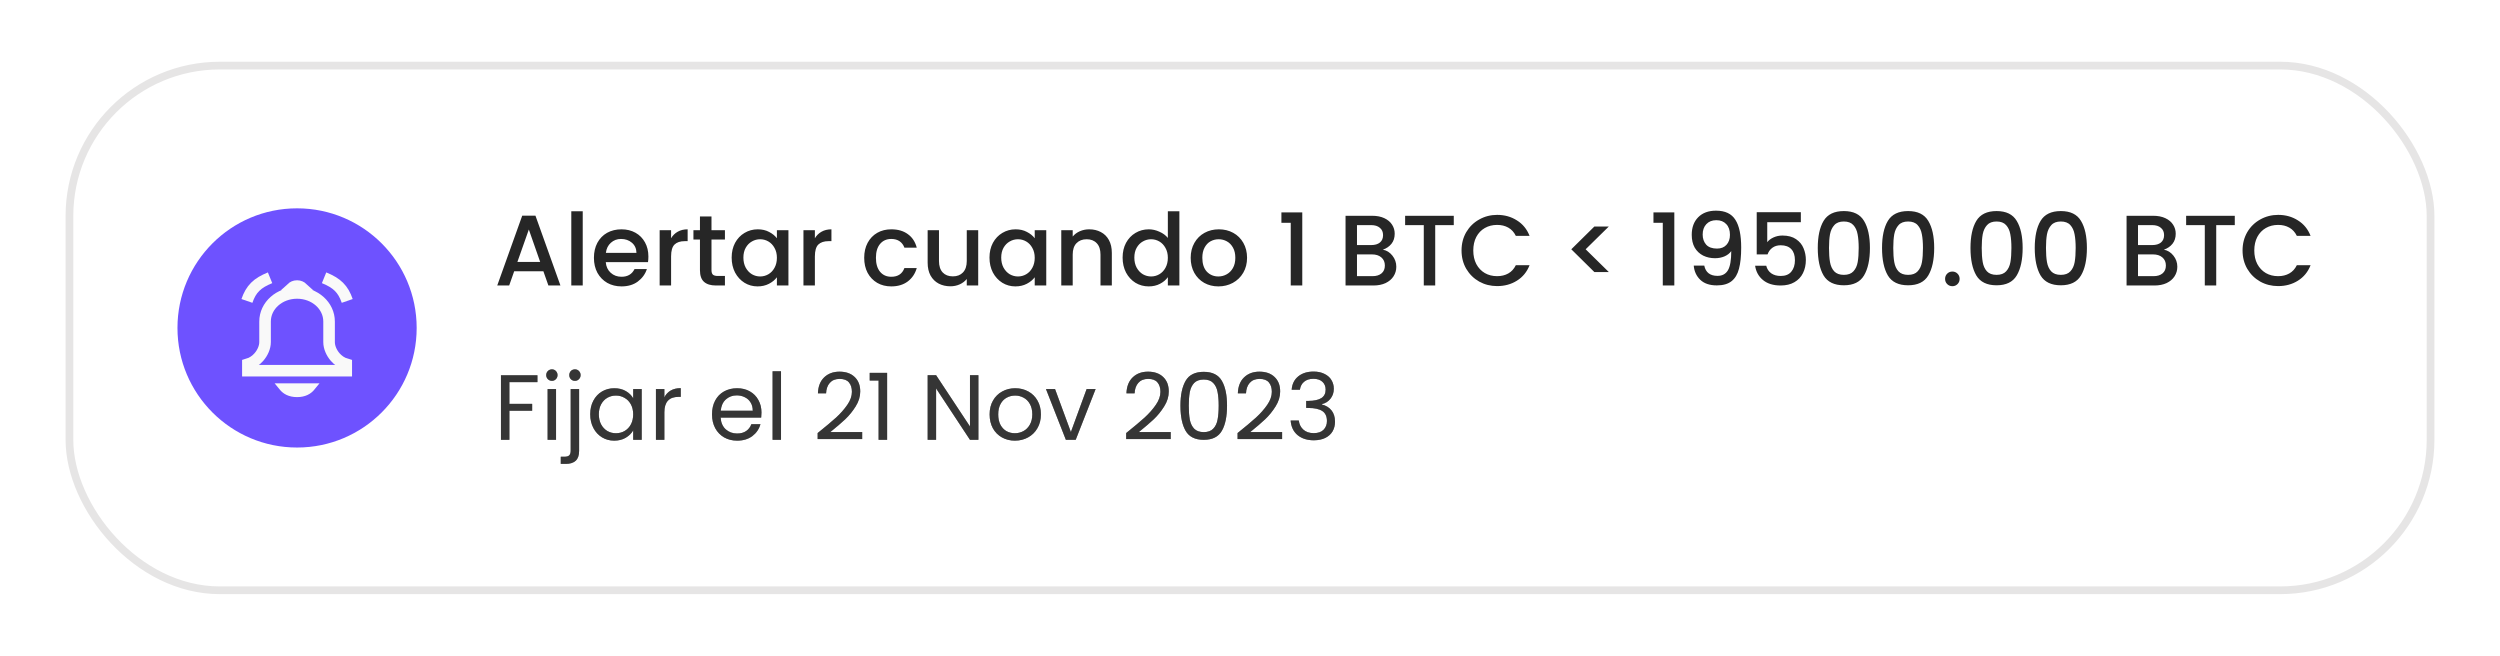 <svg width="324" height="85" viewBox="0 0 324 85" fill="none" xmlns="http://www.w3.org/2000/svg">
<g filter="url(#filter0_d_7276_36663)">
<rect x="9" y="4.5" width="306" height="68" rx="19.5" fill="white"/>
<rect x="9" y="4.5" width="306" height="68" rx="19.5" stroke="#E6E5E5"/>
<circle cx="38.5" cy="38.5" r="15.5" fill="#6E52FF"/>
<path d="M34.352 37.668C34.352 35.608 36.202 33.965 38.5 33.965C40.798 33.965 42.648 35.608 42.648 37.668V40.34C42.648 41.003 42.963 41.729 43.446 42.281C43.801 42.686 44.286 43.042 44.875 43.211V44.043H32.125V43.209C32.708 43.039 33.189 42.684 33.543 42.283C34.026 41.734 34.352 41.008 34.352 40.34V37.668Z" stroke="#F9F9F9" stroke-width="1.5"/>
<path d="M36.705 46.245C36.688 46.224 36.67 46.204 36.654 46.184H40.346C40.33 46.204 40.312 46.224 40.295 46.245C39.993 46.59 39.459 46.965 38.5 46.965C37.541 46.965 37.007 46.59 36.705 46.245Z" fill="#F9F9F9" stroke="#F9F9F9"/>
<path d="M38.5 32.824C38.12 32.824 37.842 32.971 37.637 33.16H39.363C39.158 32.971 38.88 32.824 38.5 32.824Z" fill="#262626" stroke="#F9F9F9"/>
<path d="M42 32C43.678 32.682 44.463 33.444 45 35" stroke="#F9F9F9" stroke-width="1.5"/>
<path d="M35 32C33.322 32.682 32.537 33.444 32 35" stroke="#F9F9F9" stroke-width="1.5"/>
<path d="M70.422 31.154H66.639L65.989 33H64.442L67.679 23.952H69.395L72.632 33H71.072L70.422 31.154ZM70.006 29.945L68.537 25.746L67.055 29.945H70.006ZM75.522 23.38V33H74.04V23.38H75.522ZM84.032 29.243C84.032 29.512 84.015 29.754 83.98 29.971H78.507C78.55 30.543 78.763 31.002 79.144 31.349C79.525 31.696 79.993 31.869 80.548 31.869C81.346 31.869 81.909 31.535 82.238 30.868H83.837C83.621 31.527 83.226 32.068 82.654 32.493C82.091 32.909 81.389 33.117 80.548 33.117C79.864 33.117 79.248 32.965 78.702 32.662C78.165 32.35 77.74 31.917 77.428 31.362C77.125 30.799 76.973 30.149 76.973 29.412C76.973 28.675 77.121 28.03 77.415 27.475C77.719 26.912 78.139 26.478 78.676 26.175C79.222 25.872 79.846 25.72 80.548 25.72C81.224 25.72 81.826 25.867 82.355 26.162C82.884 26.457 83.296 26.873 83.59 27.41C83.885 27.939 84.032 28.55 84.032 29.243ZM82.485 28.775C82.477 28.229 82.281 27.791 81.9 27.462C81.519 27.133 81.046 26.968 80.483 26.968C79.972 26.968 79.534 27.133 79.17 27.462C78.806 27.783 78.59 28.22 78.52 28.775H82.485ZM86.973 26.877C87.189 26.513 87.475 26.231 87.831 26.032C88.195 25.824 88.624 25.72 89.118 25.72V27.254H88.741C88.16 27.254 87.718 27.401 87.415 27.696C87.12 27.991 86.973 28.502 86.973 29.23V33H85.491V25.837H86.973V26.877ZM92.209 27.046V31.011C92.209 31.28 92.269 31.475 92.391 31.596C92.521 31.709 92.737 31.765 93.041 31.765H93.951V33H92.781C92.114 33 91.602 32.844 91.247 32.532C90.891 32.22 90.714 31.713 90.714 31.011V27.046H89.869V25.837H90.714V24.056H92.209V25.837H93.951V27.046H92.209ZM94.823 29.386C94.823 28.667 94.97 28.03 95.265 27.475C95.568 26.92 95.975 26.491 96.487 26.188C97.007 25.876 97.579 25.72 98.203 25.72C98.766 25.72 99.256 25.833 99.672 26.058C100.096 26.275 100.434 26.548 100.686 26.877V25.837H102.181V33H100.686V31.934C100.434 32.272 100.092 32.554 99.659 32.779C99.225 33.004 98.731 33.117 98.177 33.117C97.561 33.117 96.998 32.961 96.487 32.649C95.975 32.328 95.568 31.886 95.265 31.323C94.97 30.751 94.823 30.105 94.823 29.386ZM100.686 29.412C100.686 28.918 100.582 28.489 100.374 28.125C100.174 27.761 99.91 27.484 99.581 27.293C99.251 27.102 98.896 27.007 98.515 27.007C98.133 27.007 97.778 27.102 97.449 27.293C97.12 27.475 96.851 27.748 96.643 28.112C96.444 28.467 96.344 28.892 96.344 29.386C96.344 29.88 96.444 30.313 96.643 30.686C96.851 31.059 97.12 31.345 97.449 31.544C97.787 31.735 98.142 31.83 98.515 31.83C98.896 31.83 99.251 31.735 99.581 31.544C99.91 31.353 100.174 31.076 100.374 30.712C100.582 30.339 100.686 29.906 100.686 29.412ZM105.609 26.877C105.826 26.513 106.112 26.231 106.467 26.032C106.831 25.824 107.26 25.72 107.754 25.72V27.254H107.377C106.797 27.254 106.355 27.401 106.051 27.696C105.757 27.991 105.609 28.502 105.609 29.23V33H104.127V25.837H105.609V26.877ZM112 29.412C112 28.675 112.147 28.03 112.442 27.475C112.745 26.912 113.161 26.478 113.69 26.175C114.218 25.872 114.825 25.72 115.51 25.72C116.376 25.72 117.091 25.928 117.655 26.344C118.227 26.751 118.612 27.336 118.812 28.099H117.213C117.083 27.744 116.875 27.466 116.589 27.267C116.303 27.068 115.943 26.968 115.51 26.968C114.903 26.968 114.418 27.185 114.054 27.618C113.698 28.043 113.521 28.641 113.521 29.412C113.521 30.183 113.698 30.786 114.054 31.219C114.418 31.652 114.903 31.869 115.51 31.869C116.368 31.869 116.935 31.492 117.213 30.738H118.812C118.604 31.466 118.214 32.047 117.642 32.48C117.07 32.905 116.359 33.117 115.51 33.117C114.825 33.117 114.218 32.965 113.69 32.662C113.161 32.35 112.745 31.917 112.442 31.362C112.147 30.799 112 30.149 112 29.412ZM126.775 25.837V33H125.293V32.155C125.059 32.45 124.752 32.684 124.37 32.857C123.998 33.022 123.599 33.104 123.174 33.104C122.611 33.104 122.104 32.987 121.653 32.753C121.211 32.519 120.86 32.172 120.6 31.713C120.349 31.254 120.223 30.699 120.223 30.049V25.837H121.692V29.828C121.692 30.469 121.853 30.963 122.173 31.31C122.494 31.648 122.932 31.817 123.486 31.817C124.041 31.817 124.479 31.648 124.799 31.31C125.129 30.963 125.293 30.469 125.293 29.828V25.837H126.775ZM128.237 29.386C128.237 28.667 128.384 28.03 128.679 27.475C128.982 26.92 129.39 26.491 129.901 26.188C130.421 25.876 130.993 25.72 131.617 25.72C132.18 25.72 132.67 25.833 133.086 26.058C133.511 26.275 133.849 26.548 134.1 26.877V25.837H135.595V33H134.1V31.934C133.849 32.272 133.506 32.554 133.073 32.779C132.64 33.004 132.146 33.117 131.591 33.117C130.976 33.117 130.412 32.961 129.901 32.649C129.39 32.328 128.982 31.886 128.679 31.323C128.384 30.751 128.237 30.105 128.237 29.386ZM134.1 29.412C134.1 28.918 133.996 28.489 133.788 28.125C133.589 27.761 133.324 27.484 132.995 27.293C132.666 27.102 132.31 27.007 131.929 27.007C131.548 27.007 131.192 27.102 130.863 27.293C130.534 27.475 130.265 27.748 130.057 28.112C129.858 28.467 129.758 28.892 129.758 29.386C129.758 29.88 129.858 30.313 130.057 30.686C130.265 31.059 130.534 31.345 130.863 31.544C131.201 31.735 131.556 31.83 131.929 31.83C132.31 31.83 132.666 31.735 132.995 31.544C133.324 31.353 133.589 31.076 133.788 30.712C133.996 30.339 134.1 29.906 134.1 29.412ZM141.155 25.72C141.719 25.72 142.221 25.837 142.663 26.071C143.114 26.305 143.465 26.652 143.716 27.111C143.968 27.57 144.093 28.125 144.093 28.775V33H142.624V28.996C142.624 28.355 142.464 27.865 142.143 27.527C141.823 27.18 141.385 27.007 140.83 27.007C140.276 27.007 139.834 27.18 139.504 27.527C139.184 27.865 139.023 28.355 139.023 28.996V33H137.541V25.837H139.023V26.656C139.266 26.361 139.574 26.132 139.946 25.967C140.328 25.802 140.731 25.72 141.155 25.72ZM145.49 29.386C145.49 28.667 145.637 28.03 145.932 27.475C146.235 26.92 146.642 26.491 147.154 26.188C147.674 25.876 148.25 25.72 148.883 25.72C149.351 25.72 149.81 25.824 150.261 26.032C150.72 26.231 151.084 26.5 151.353 26.838V23.38H152.848V33H151.353V31.921C151.11 32.268 150.772 32.554 150.339 32.779C149.914 33.004 149.424 33.117 148.87 33.117C148.246 33.117 147.674 32.961 147.154 32.649C146.642 32.328 146.235 31.886 145.932 31.323C145.637 30.751 145.49 30.105 145.49 29.386ZM151.353 29.412C151.353 28.918 151.249 28.489 151.041 28.125C150.841 27.761 150.577 27.484 150.248 27.293C149.918 27.102 149.563 27.007 149.182 27.007C148.8 27.007 148.445 27.102 148.116 27.293C147.786 27.475 147.518 27.748 147.31 28.112C147.11 28.467 147.011 28.892 147.011 29.386C147.011 29.88 147.11 30.313 147.31 30.686C147.518 31.059 147.786 31.345 148.116 31.544C148.454 31.735 148.809 31.83 149.182 31.83C149.563 31.83 149.918 31.735 150.248 31.544C150.577 31.353 150.841 31.076 151.041 30.712C151.249 30.339 151.353 29.906 151.353 29.412ZM157.901 33.117C157.225 33.117 156.614 32.965 156.068 32.662C155.522 32.35 155.093 31.917 154.781 31.362C154.469 30.799 154.313 30.149 154.313 29.412C154.313 28.684 154.474 28.038 154.794 27.475C155.115 26.912 155.553 26.478 156.107 26.175C156.662 25.872 157.282 25.72 157.966 25.72C158.651 25.72 159.271 25.872 159.825 26.175C160.38 26.478 160.818 26.912 161.138 27.475C161.459 28.038 161.619 28.684 161.619 29.412C161.619 30.14 161.455 30.786 161.125 31.349C160.796 31.912 160.345 32.35 159.773 32.662C159.21 32.965 158.586 33.117 157.901 33.117ZM157.901 31.83C158.283 31.83 158.638 31.739 158.967 31.557C159.305 31.375 159.578 31.102 159.786 30.738C159.994 30.374 160.098 29.932 160.098 29.412C160.098 28.892 159.999 28.454 159.799 28.099C159.6 27.735 159.336 27.462 159.006 27.28C158.677 27.098 158.322 27.007 157.94 27.007C157.559 27.007 157.204 27.098 156.874 27.28C156.554 27.462 156.298 27.735 156.107 28.099C155.917 28.454 155.821 28.892 155.821 29.412C155.821 30.183 156.016 30.781 156.406 31.206C156.805 31.622 157.303 31.83 157.901 31.83ZM166.071 24.875V23.523H168.775V33H167.28V24.875H166.071ZM179.219 28.359C179.705 28.446 180.116 28.701 180.454 29.126C180.792 29.551 180.961 30.032 180.961 30.569C180.961 31.028 180.84 31.444 180.597 31.817C180.363 32.181 180.021 32.471 179.57 32.688C179.12 32.896 178.595 33 177.997 33H174.383V23.965H177.828C178.444 23.965 178.972 24.069 179.414 24.277C179.856 24.485 180.19 24.767 180.415 25.122C180.641 25.469 180.753 25.859 180.753 26.292C180.753 26.812 180.615 27.245 180.337 27.592C180.06 27.939 179.687 28.194 179.219 28.359ZM175.865 27.761H177.698C178.184 27.761 178.561 27.653 178.829 27.436C179.107 27.211 179.245 26.89 179.245 26.474C179.245 26.067 179.107 25.75 178.829 25.525C178.561 25.291 178.184 25.174 177.698 25.174H175.865V27.761ZM177.867 31.791C178.37 31.791 178.764 31.67 179.05 31.427C179.336 31.184 179.479 30.846 179.479 30.413C179.479 29.971 179.328 29.62 179.024 29.36C178.721 29.1 178.318 28.97 177.815 28.97H175.865V31.791H177.867ZM188.409 23.965V25.174H186.004V33H184.522V25.174H182.104V23.965H188.409ZM189.416 28.463C189.416 27.579 189.619 26.786 190.027 26.084C190.443 25.382 191.002 24.836 191.704 24.446C192.414 24.047 193.19 23.848 194.031 23.848C194.993 23.848 195.846 24.086 196.592 24.563C197.346 25.031 197.892 25.698 198.23 26.565H196.449C196.215 26.088 195.89 25.733 195.474 25.499C195.058 25.265 194.577 25.148 194.031 25.148C193.433 25.148 192.9 25.282 192.432 25.551C191.964 25.82 191.595 26.205 191.327 26.708C191.067 27.211 190.937 27.796 190.937 28.463C190.937 29.13 191.067 29.715 191.327 30.218C191.595 30.721 191.964 31.111 192.432 31.388C192.9 31.657 193.433 31.791 194.031 31.791C194.577 31.791 195.058 31.674 195.474 31.44C195.89 31.206 196.215 30.851 196.449 30.374H198.23C197.892 31.241 197.346 31.908 196.592 32.376C195.846 32.844 194.993 33.078 194.031 33.078C193.181 33.078 192.406 32.883 191.704 32.493C191.002 32.094 190.443 31.544 190.027 30.842C189.619 30.14 189.416 29.347 189.416 28.463ZM206.63 31.258L203.64 28.307L206.63 25.356H208.502L205.499 28.307L208.502 31.258H206.63ZM214.288 24.875V23.523H216.992V33H215.497V24.875H214.288ZM220.874 30.426C220.961 30.859 221.147 31.189 221.433 31.414C221.719 31.639 222.105 31.752 222.59 31.752C223.205 31.752 223.656 31.509 223.942 31.024C224.228 30.539 224.371 29.711 224.371 28.541C224.163 28.836 223.868 29.065 223.487 29.23C223.114 29.386 222.707 29.464 222.265 29.464C221.702 29.464 221.19 29.351 220.731 29.126C220.272 28.892 219.908 28.55 219.639 28.099C219.379 27.64 219.249 27.085 219.249 26.435C219.249 25.482 219.526 24.723 220.081 24.16C220.644 23.588 221.416 23.302 222.395 23.302C223.574 23.302 224.41 23.696 224.904 24.485C225.407 25.265 225.658 26.465 225.658 28.086C225.658 29.204 225.563 30.118 225.372 30.829C225.19 31.54 224.869 32.077 224.41 32.441C223.951 32.805 223.314 32.987 222.499 32.987C221.572 32.987 220.857 32.744 220.354 32.259C219.851 31.774 219.57 31.163 219.509 30.426H220.874ZM222.525 28.216C223.045 28.216 223.452 28.056 223.747 27.735C224.05 27.406 224.202 26.972 224.202 26.435C224.202 25.837 224.042 25.373 223.721 25.044C223.409 24.706 222.98 24.537 222.434 24.537C221.888 24.537 221.455 24.71 221.134 25.057C220.822 25.395 220.666 25.841 220.666 26.396C220.666 26.925 220.818 27.362 221.121 27.709C221.433 28.047 221.901 28.216 222.525 28.216ZM233.39 24.797H229.035V27.384C229.217 27.141 229.486 26.938 229.841 26.773C230.205 26.608 230.591 26.526 230.998 26.526C231.726 26.526 232.315 26.682 232.766 26.994C233.225 27.306 233.55 27.7 233.741 28.177C233.94 28.654 234.04 29.156 234.04 29.685C234.04 30.326 233.914 30.898 233.663 31.401C233.42 31.895 233.052 32.285 232.558 32.571C232.073 32.857 231.475 33 230.764 33C229.819 33 229.061 32.766 228.489 32.298C227.917 31.83 227.575 31.21 227.462 30.439H228.905C229 30.846 229.213 31.171 229.542 31.414C229.871 31.648 230.283 31.765 230.777 31.765C231.392 31.765 231.852 31.579 232.155 31.206C232.467 30.833 232.623 30.339 232.623 29.724C232.623 29.1 232.467 28.623 232.155 28.294C231.843 27.956 231.384 27.787 230.777 27.787C230.352 27.787 229.993 27.895 229.698 28.112C229.412 28.32 229.204 28.606 229.074 28.97H227.67V23.497H233.39V24.797ZM235.583 28.138C235.583 26.639 235.834 25.469 236.337 24.628C236.848 23.779 237.723 23.354 238.963 23.354C240.202 23.354 241.073 23.779 241.576 24.628C242.087 25.469 242.343 26.639 242.343 28.138C242.343 29.655 242.087 30.842 241.576 31.7C241.073 32.549 240.202 32.974 238.963 32.974C237.723 32.974 236.848 32.549 236.337 31.7C235.834 30.842 235.583 29.655 235.583 28.138ZM240.887 28.138C240.887 27.436 240.839 26.842 240.744 26.357C240.657 25.872 240.475 25.477 240.198 25.174C239.92 24.862 239.509 24.706 238.963 24.706C238.417 24.706 238.005 24.862 237.728 25.174C237.45 25.477 237.264 25.872 237.169 26.357C237.082 26.842 237.039 27.436 237.039 28.138C237.039 28.866 237.082 29.477 237.169 29.971C237.255 30.465 237.437 30.864 237.715 31.167C238.001 31.47 238.417 31.622 238.963 31.622C239.509 31.622 239.92 31.47 240.198 31.167C240.484 30.864 240.67 30.465 240.757 29.971C240.843 29.477 240.887 28.866 240.887 28.138ZM243.911 28.138C243.911 26.639 244.162 25.469 244.665 24.628C245.176 23.779 246.052 23.354 247.291 23.354C248.53 23.354 249.401 23.779 249.904 24.628C250.415 25.469 250.671 26.639 250.671 28.138C250.671 29.655 250.415 30.842 249.904 31.7C249.401 32.549 248.53 32.974 247.291 32.974C246.052 32.974 245.176 32.549 244.665 31.7C244.162 30.842 243.911 29.655 243.911 28.138ZM249.215 28.138C249.215 27.436 249.167 26.842 249.072 26.357C248.985 25.872 248.803 25.477 248.526 25.174C248.249 24.862 247.837 24.706 247.291 24.706C246.745 24.706 246.333 24.862 246.056 25.174C245.779 25.477 245.592 25.872 245.497 26.357C245.41 26.842 245.367 27.436 245.367 28.138C245.367 28.866 245.41 29.477 245.497 29.971C245.584 30.465 245.766 30.864 246.043 31.167C246.329 31.47 246.745 31.622 247.291 31.622C247.837 31.622 248.249 31.47 248.526 31.167C248.812 30.864 248.998 30.465 249.085 29.971C249.172 29.477 249.215 28.866 249.215 28.138ZM253.032 33.091C252.763 33.091 252.538 33 252.356 32.818C252.174 32.636 252.083 32.411 252.083 32.142C252.083 31.873 252.174 31.648 252.356 31.466C252.538 31.284 252.763 31.193 253.032 31.193C253.292 31.193 253.513 31.284 253.695 31.466C253.877 31.648 253.968 31.873 253.968 32.142C253.968 32.411 253.877 32.636 253.695 32.818C253.513 33 253.292 33.091 253.032 33.091ZM255.375 28.138C255.375 26.639 255.626 25.469 256.129 24.628C256.64 23.779 257.515 23.354 258.755 23.354C259.994 23.354 260.865 23.779 261.368 24.628C261.879 25.469 262.135 26.639 262.135 28.138C262.135 29.655 261.879 30.842 261.368 31.7C260.865 32.549 259.994 32.974 258.755 32.974C257.515 32.974 256.64 32.549 256.129 31.7C255.626 30.842 255.375 29.655 255.375 28.138ZM260.679 28.138C260.679 27.436 260.631 26.842 260.536 26.357C260.449 25.872 260.267 25.477 259.99 25.174C259.712 24.862 259.301 24.706 258.755 24.706C258.209 24.706 257.797 24.862 257.52 25.174C257.242 25.477 257.056 25.872 256.961 26.357C256.874 26.842 256.831 27.436 256.831 28.138C256.831 28.866 256.874 29.477 256.961 29.971C257.047 30.465 257.229 30.864 257.507 31.167C257.793 31.47 258.209 31.622 258.755 31.622C259.301 31.622 259.712 31.47 259.99 31.167C260.276 30.864 260.462 30.465 260.549 29.971C260.635 29.477 260.679 28.866 260.679 28.138ZM263.703 28.138C263.703 26.639 263.954 25.469 264.457 24.628C264.968 23.779 265.844 23.354 267.083 23.354C268.322 23.354 269.193 23.779 269.696 24.628C270.207 25.469 270.463 26.639 270.463 28.138C270.463 29.655 270.207 30.842 269.696 31.7C269.193 32.549 268.322 32.974 267.083 32.974C265.844 32.974 264.968 32.549 264.457 31.7C263.954 30.842 263.703 29.655 263.703 28.138ZM269.007 28.138C269.007 27.436 268.959 26.842 268.864 26.357C268.777 25.872 268.595 25.477 268.318 25.174C268.041 24.862 267.629 24.706 267.083 24.706C266.537 24.706 266.125 24.862 265.848 25.174C265.571 25.477 265.384 25.872 265.289 26.357C265.202 26.842 265.159 27.436 265.159 28.138C265.159 28.866 265.202 29.477 265.289 29.971C265.376 30.465 265.558 30.864 265.835 31.167C266.121 31.47 266.537 31.622 267.083 31.622C267.629 31.622 268.041 31.47 268.318 31.167C268.604 30.864 268.79 30.465 268.877 29.971C268.964 29.477 269.007 28.866 269.007 28.138ZM280.439 28.359C280.924 28.446 281.336 28.701 281.674 29.126C282.012 29.551 282.181 30.032 282.181 30.569C282.181 31.028 282.06 31.444 281.817 31.817C281.583 32.181 281.241 32.471 280.79 32.688C280.339 32.896 279.815 33 279.217 33H275.603V23.965H279.048C279.663 23.965 280.192 24.069 280.634 24.277C281.076 24.485 281.41 24.767 281.635 25.122C281.86 25.469 281.973 25.859 281.973 26.292C281.973 26.812 281.834 27.245 281.557 27.592C281.28 27.939 280.907 28.194 280.439 28.359ZM277.085 27.761H278.918C279.403 27.761 279.78 27.653 280.049 27.436C280.326 27.211 280.465 26.89 280.465 26.474C280.465 26.067 280.326 25.75 280.049 25.525C279.78 25.291 279.403 25.174 278.918 25.174H277.085V27.761ZM279.087 31.791C279.59 31.791 279.984 31.67 280.27 31.427C280.556 31.184 280.699 30.846 280.699 30.413C280.699 29.971 280.547 29.62 280.244 29.36C279.941 29.1 279.538 28.97 279.035 28.97H277.085V31.791H279.087ZM289.628 23.965V25.174H287.223V33H285.741V25.174H283.323V23.965H289.628ZM290.635 28.463C290.635 27.579 290.839 26.786 291.246 26.084C291.662 25.382 292.221 24.836 292.923 24.446C293.634 24.047 294.41 23.848 295.25 23.848C296.212 23.848 297.066 24.086 297.811 24.563C298.565 25.031 299.111 25.698 299.449 26.565H297.668C297.434 26.088 297.109 25.733 296.693 25.499C296.277 25.265 295.796 25.148 295.25 25.148C294.652 25.148 294.119 25.282 293.651 25.551C293.183 25.82 292.815 26.205 292.546 26.708C292.286 27.211 292.156 27.796 292.156 28.463C292.156 29.13 292.286 29.715 292.546 30.218C292.815 30.721 293.183 31.111 293.651 31.388C294.119 31.657 294.652 31.791 295.25 31.791C295.796 31.791 296.277 31.674 296.693 31.44C297.109 31.206 297.434 30.851 297.668 30.374H299.449C299.111 31.241 298.565 31.908 297.811 32.376C297.066 32.844 296.212 33.078 295.25 33.078C294.401 33.078 293.625 32.883 292.923 32.493C292.221 32.094 291.662 31.544 291.246 30.842C290.839 30.14 290.635 29.347 290.635 28.463Z" fill="#262626"/>
<path d="M69.652 44.636V45.524H66.016V48.344H68.968V49.232H66.016V53H64.924V44.636H69.652ZM71.535 45.356C71.327 45.356 71.151 45.284 71.007 45.14C70.863 44.996 70.791 44.82 70.791 44.612C70.791 44.404 70.863 44.228 71.007 44.084C71.151 43.94 71.327 43.868 71.535 43.868C71.735 43.868 71.903 43.94 72.039 44.084C72.183 44.228 72.255 44.404 72.255 44.612C72.255 44.82 72.183 44.996 72.039 45.14C71.903 45.284 71.735 45.356 71.535 45.356ZM72.063 46.424V53H70.971V46.424H72.063ZM74.512 45.356C74.304 45.356 74.128 45.284 73.984 45.14C73.848 44.996 73.78 44.82 73.78 44.612C73.78 44.404 73.848 44.228 73.984 44.084C74.128 43.94 74.304 43.868 74.512 43.868C74.72 43.868 74.892 43.94 75.028 44.084C75.172 44.228 75.244 44.404 75.244 44.612C75.244 44.82 75.172 44.996 75.028 45.14C74.892 45.284 74.72 45.356 74.512 45.356ZM75.052 54.428C75.052 55.012 74.904 55.44 74.608 55.712C74.312 55.984 73.88 56.12 73.312 56.12H72.676V55.196H73.132C73.436 55.196 73.648 55.136 73.768 55.016C73.896 54.896 73.96 54.692 73.96 54.404V46.424H75.052V54.428ZM76.493 49.688C76.493 49.016 76.629 48.428 76.901 47.924C77.173 47.412 77.545 47.016 78.017 46.736C78.497 46.456 79.029 46.316 79.613 46.316C80.189 46.316 80.689 46.44 81.113 46.688C81.537 46.936 81.853 47.248 82.061 47.624V46.424H83.165V53H82.061V51.776C81.845 52.16 81.521 52.48 81.089 52.736C80.665 52.984 80.169 53.108 79.601 53.108C79.017 53.108 78.489 52.964 78.017 52.676C77.545 52.388 77.173 51.984 76.901 51.464C76.629 50.944 76.493 50.352 76.493 49.688ZM82.061 49.7C82.061 49.204 81.961 48.772 81.761 48.404C81.561 48.036 81.289 47.756 80.945 47.564C80.609 47.364 80.237 47.264 79.829 47.264C79.421 47.264 79.049 47.36 78.713 47.552C78.377 47.744 78.109 48.024 77.909 48.392C77.709 48.76 77.609 49.192 77.609 49.688C77.609 50.192 77.709 50.632 77.909 51.008C78.109 51.376 78.377 51.66 78.713 51.86C79.049 52.052 79.421 52.148 79.829 52.148C80.237 52.148 80.609 52.052 80.945 51.86C81.289 51.66 81.561 51.376 81.761 51.008C81.961 50.632 82.061 50.196 82.061 49.7ZM86.102 47.492C86.294 47.116 86.566 46.824 86.918 46.616C87.278 46.408 87.714 46.304 88.226 46.304V47.432H87.938C86.714 47.432 86.102 48.096 86.102 49.424V53H85.01V46.424H86.102V47.492ZM98.686 49.46C98.686 49.668 98.674 49.888 98.65 50.12H93.394C93.434 50.768 93.654 51.276 94.054 51.644C94.462 52.004 94.954 52.184 95.53 52.184C96.002 52.184 96.394 52.076 96.706 51.86C97.026 51.636 97.25 51.34 97.378 50.972H98.554C98.378 51.604 98.026 52.12 97.498 52.52C96.97 52.912 96.314 53.108 95.53 53.108C94.906 53.108 94.346 52.968 93.85 52.688C93.362 52.408 92.978 52.012 92.698 51.5C92.418 50.98 92.278 50.38 92.278 49.7C92.278 49.02 92.414 48.424 92.686 47.912C92.958 47.4 93.338 47.008 93.826 46.736C94.322 46.456 94.89 46.316 95.53 46.316C96.154 46.316 96.706 46.452 97.186 46.724C97.666 46.996 98.034 47.372 98.29 47.852C98.554 48.324 98.686 48.86 98.686 49.46ZM97.558 49.232C97.558 48.816 97.466 48.46 97.282 48.164C97.098 47.86 96.846 47.632 96.526 47.48C96.214 47.32 95.866 47.24 95.482 47.24C94.93 47.24 94.458 47.416 94.066 47.768C93.682 48.12 93.462 48.608 93.406 49.232H97.558ZM101.219 44.12V53H100.127V44.12H101.219ZM105.967 52.124C106.983 51.308 107.779 50.64 108.355 50.12C108.931 49.592 109.415 49.044 109.807 48.476C110.207 47.9 110.407 47.336 110.407 46.784C110.407 46.264 110.279 45.856 110.023 45.56C109.775 45.256 109.371 45.104 108.811 45.104C108.267 45.104 107.843 45.276 107.539 45.62C107.243 45.956 107.083 46.408 107.059 46.976H106.003C106.035 46.08 106.307 45.388 106.819 44.9C107.331 44.412 107.991 44.168 108.799 44.168C109.623 44.168 110.275 44.396 110.755 44.852C111.243 45.308 111.487 45.936 111.487 46.736C111.487 47.4 111.287 48.048 110.887 48.68C110.495 49.304 110.047 49.856 109.543 50.336C109.039 50.808 108.395 51.36 107.611 51.992H111.739V52.904H105.967V52.124ZM112.714 45.32V44.324H114.97V53H113.866V45.32H112.714ZM126.801 53H125.709L121.317 46.34V53H120.225V44.624H121.317L125.709 51.272V44.624H126.801V53ZM131.53 53.108C130.914 53.108 130.354 52.968 129.85 52.688C129.354 52.408 128.962 52.012 128.674 51.5C128.394 50.98 128.254 50.38 128.254 49.7C128.254 49.028 128.398 48.436 128.686 47.924C128.982 47.404 129.382 47.008 129.886 46.736C130.39 46.456 130.954 46.316 131.578 46.316C132.202 46.316 132.766 46.456 133.27 46.736C133.774 47.008 134.17 47.4 134.458 47.912C134.754 48.424 134.902 49.02 134.902 49.7C134.902 50.38 134.75 50.98 134.446 51.5C134.15 52.012 133.746 52.408 133.234 52.688C132.722 52.968 132.154 53.108 131.53 53.108ZM131.53 52.148C131.922 52.148 132.29 52.056 132.634 51.872C132.978 51.688 133.254 51.412 133.462 51.044C133.678 50.676 133.786 50.228 133.786 49.7C133.786 49.172 133.682 48.724 133.474 48.356C133.266 47.988 132.994 47.716 132.658 47.54C132.322 47.356 131.958 47.264 131.566 47.264C131.166 47.264 130.798 47.356 130.462 47.54C130.134 47.716 129.87 47.988 129.67 48.356C129.47 48.724 129.37 49.172 129.37 49.7C129.37 50.236 129.466 50.688 129.658 51.056C129.858 51.424 130.122 51.7 130.45 51.884C130.778 52.06 131.138 52.148 131.53 52.148ZM138.786 51.992L140.826 46.424H141.99L139.41 53H138.138L135.558 46.424H136.734L138.786 51.992ZM145.952 52.124C146.968 51.308 147.764 50.64 148.34 50.12C148.916 49.592 149.4 49.044 149.792 48.476C150.192 47.9 150.392 47.336 150.392 46.784C150.392 46.264 150.264 45.856 150.008 45.56C149.76 45.256 149.356 45.104 148.796 45.104C148.252 45.104 147.828 45.276 147.524 45.62C147.228 45.956 147.068 46.408 147.044 46.976H145.988C146.02 46.08 146.292 45.388 146.804 44.9C147.316 44.412 147.976 44.168 148.784 44.168C149.608 44.168 150.26 44.396 150.74 44.852C151.228 45.308 151.472 45.936 151.472 46.736C151.472 47.4 151.272 48.048 150.872 48.68C150.48 49.304 150.032 49.856 149.528 50.336C149.024 50.808 148.38 51.36 147.596 51.992H151.724V52.904H145.952V52.124ZM152.986 48.572C152.986 47.196 153.21 46.124 153.658 45.356C154.106 44.58 154.89 44.192 156.01 44.192C157.122 44.192 157.902 44.58 158.35 45.356C158.798 46.124 159.022 47.196 159.022 48.572C159.022 49.972 158.798 51.06 158.35 51.836C157.902 52.612 157.122 53 156.01 53C154.89 53 154.106 52.612 153.658 51.836C153.21 51.06 152.986 49.972 152.986 48.572ZM157.942 48.572C157.942 47.876 157.894 47.288 157.798 46.808C157.71 46.32 157.522 45.928 157.234 45.632C156.954 45.336 156.546 45.188 156.01 45.188C155.466 45.188 155.05 45.336 154.762 45.632C154.482 45.928 154.294 46.32 154.198 46.808C154.11 47.288 154.066 47.876 154.066 48.572C154.066 49.292 154.11 49.896 154.198 50.384C154.294 50.872 154.482 51.264 154.762 51.56C155.05 51.856 155.466 52.004 156.01 52.004C156.546 52.004 156.954 51.856 157.234 51.56C157.522 51.264 157.71 50.872 157.798 50.384C157.894 49.896 157.942 49.292 157.942 48.572ZM160.389 52.124C161.405 51.308 162.201 50.64 162.777 50.12C163.353 49.592 163.837 49.044 164.229 48.476C164.629 47.9 164.829 47.336 164.829 46.784C164.829 46.264 164.701 45.856 164.445 45.56C164.197 45.256 163.793 45.104 163.233 45.104C162.689 45.104 162.265 45.276 161.961 45.62C161.665 45.956 161.505 46.408 161.481 46.976H160.425C160.457 46.08 160.729 45.388 161.241 44.9C161.753 44.412 162.413 44.168 163.221 44.168C164.045 44.168 164.697 44.396 165.177 44.852C165.665 45.308 165.909 45.936 165.909 46.736C165.909 47.4 165.709 48.048 165.309 48.68C164.917 49.304 164.469 49.856 163.965 50.336C163.461 50.808 162.817 51.36 162.033 51.992H166.161V52.904H160.389V52.124ZM167.4 46.508C167.456 45.772 167.74 45.196 168.252 44.78C168.764 44.364 169.428 44.156 170.244 44.156C170.788 44.156 171.256 44.256 171.648 44.456C172.048 44.648 172.348 44.912 172.548 45.248C172.756 45.584 172.86 45.964 172.86 46.388C172.86 46.884 172.716 47.312 172.428 47.672C172.148 48.032 171.78 48.264 171.324 48.368V48.428C171.844 48.556 172.256 48.808 172.56 49.184C172.864 49.56 173.016 50.052 173.016 50.66C173.016 51.116 172.912 51.528 172.704 51.896C172.496 52.256 172.184 52.54 171.768 52.748C171.352 52.956 170.852 53.06 170.268 53.06C169.42 53.06 168.724 52.84 168.18 52.4C167.636 51.952 167.332 51.32 167.268 50.504H168.324C168.38 50.984 168.576 51.376 168.912 51.68C169.248 51.984 169.696 52.136 170.256 52.136C170.816 52.136 171.24 51.992 171.528 51.704C171.824 51.408 171.972 51.028 171.972 50.564C171.972 49.964 171.772 49.532 171.372 49.268C170.972 49.004 170.368 48.872 169.56 48.872H169.284V47.96H169.572C170.308 47.952 170.864 47.832 171.24 47.6C171.616 47.36 171.804 46.992 171.804 46.496C171.804 46.072 171.664 45.732 171.384 45.476C171.112 45.22 170.72 45.092 170.208 45.092C169.712 45.092 169.312 45.22 169.008 45.476C168.704 45.732 168.524 46.076 168.468 46.508H167.4Z" fill="#828282"/>
<path d="M69.652 44.636V45.524H66.016V48.344H68.968V49.232H66.016V53H64.924V44.636H69.652ZM71.535 45.356C71.327 45.356 71.151 45.284 71.007 45.14C70.863 44.996 70.791 44.82 70.791 44.612C70.791 44.404 70.863 44.228 71.007 44.084C71.151 43.94 71.327 43.868 71.535 43.868C71.735 43.868 71.903 43.94 72.039 44.084C72.183 44.228 72.255 44.404 72.255 44.612C72.255 44.82 72.183 44.996 72.039 45.14C71.903 45.284 71.735 45.356 71.535 45.356ZM72.063 46.424V53H70.971V46.424H72.063ZM74.512 45.356C74.304 45.356 74.128 45.284 73.984 45.14C73.848 44.996 73.78 44.82 73.78 44.612C73.78 44.404 73.848 44.228 73.984 44.084C74.128 43.94 74.304 43.868 74.512 43.868C74.72 43.868 74.892 43.94 75.028 44.084C75.172 44.228 75.244 44.404 75.244 44.612C75.244 44.82 75.172 44.996 75.028 45.14C74.892 45.284 74.72 45.356 74.512 45.356ZM75.052 54.428C75.052 55.012 74.904 55.44 74.608 55.712C74.312 55.984 73.88 56.12 73.312 56.12H72.676V55.196H73.132C73.436 55.196 73.648 55.136 73.768 55.016C73.896 54.896 73.96 54.692 73.96 54.404V46.424H75.052V54.428ZM76.493 49.688C76.493 49.016 76.629 48.428 76.901 47.924C77.173 47.412 77.545 47.016 78.017 46.736C78.497 46.456 79.029 46.316 79.613 46.316C80.189 46.316 80.689 46.44 81.113 46.688C81.537 46.936 81.853 47.248 82.061 47.624V46.424H83.165V53H82.061V51.776C81.845 52.16 81.521 52.48 81.089 52.736C80.665 52.984 80.169 53.108 79.601 53.108C79.017 53.108 78.489 52.964 78.017 52.676C77.545 52.388 77.173 51.984 76.901 51.464C76.629 50.944 76.493 50.352 76.493 49.688ZM82.061 49.7C82.061 49.204 81.961 48.772 81.761 48.404C81.561 48.036 81.289 47.756 80.945 47.564C80.609 47.364 80.237 47.264 79.829 47.264C79.421 47.264 79.049 47.36 78.713 47.552C78.377 47.744 78.109 48.024 77.909 48.392C77.709 48.76 77.609 49.192 77.609 49.688C77.609 50.192 77.709 50.632 77.909 51.008C78.109 51.376 78.377 51.66 78.713 51.86C79.049 52.052 79.421 52.148 79.829 52.148C80.237 52.148 80.609 52.052 80.945 51.86C81.289 51.66 81.561 51.376 81.761 51.008C81.961 50.632 82.061 50.196 82.061 49.7ZM86.102 47.492C86.294 47.116 86.566 46.824 86.918 46.616C87.278 46.408 87.714 46.304 88.226 46.304V47.432H87.938C86.714 47.432 86.102 48.096 86.102 49.424V53H85.01V46.424H86.102V47.492ZM98.686 49.46C98.686 49.668 98.674 49.888 98.65 50.12H93.394C93.434 50.768 93.654 51.276 94.054 51.644C94.462 52.004 94.954 52.184 95.53 52.184C96.002 52.184 96.394 52.076 96.706 51.86C97.026 51.636 97.25 51.34 97.378 50.972H98.554C98.378 51.604 98.026 52.12 97.498 52.52C96.97 52.912 96.314 53.108 95.53 53.108C94.906 53.108 94.346 52.968 93.85 52.688C93.362 52.408 92.978 52.012 92.698 51.5C92.418 50.98 92.278 50.38 92.278 49.7C92.278 49.02 92.414 48.424 92.686 47.912C92.958 47.4 93.338 47.008 93.826 46.736C94.322 46.456 94.89 46.316 95.53 46.316C96.154 46.316 96.706 46.452 97.186 46.724C97.666 46.996 98.034 47.372 98.29 47.852C98.554 48.324 98.686 48.86 98.686 49.46ZM97.558 49.232C97.558 48.816 97.466 48.46 97.282 48.164C97.098 47.86 96.846 47.632 96.526 47.48C96.214 47.32 95.866 47.24 95.482 47.24C94.93 47.24 94.458 47.416 94.066 47.768C93.682 48.12 93.462 48.608 93.406 49.232H97.558ZM101.219 44.12V53H100.127V44.12H101.219ZM105.967 52.124C106.983 51.308 107.779 50.64 108.355 50.12C108.931 49.592 109.415 49.044 109.807 48.476C110.207 47.9 110.407 47.336 110.407 46.784C110.407 46.264 110.279 45.856 110.023 45.56C109.775 45.256 109.371 45.104 108.811 45.104C108.267 45.104 107.843 45.276 107.539 45.62C107.243 45.956 107.083 46.408 107.059 46.976H106.003C106.035 46.08 106.307 45.388 106.819 44.9C107.331 44.412 107.991 44.168 108.799 44.168C109.623 44.168 110.275 44.396 110.755 44.852C111.243 45.308 111.487 45.936 111.487 46.736C111.487 47.4 111.287 48.048 110.887 48.68C110.495 49.304 110.047 49.856 109.543 50.336C109.039 50.808 108.395 51.36 107.611 51.992H111.739V52.904H105.967V52.124ZM112.714 45.32V44.324H114.97V53H113.866V45.32H112.714ZM126.801 53H125.709L121.317 46.34V53H120.225V44.624H121.317L125.709 51.272V44.624H126.801V53ZM131.53 53.108C130.914 53.108 130.354 52.968 129.85 52.688C129.354 52.408 128.962 52.012 128.674 51.5C128.394 50.98 128.254 50.38 128.254 49.7C128.254 49.028 128.398 48.436 128.686 47.924C128.982 47.404 129.382 47.008 129.886 46.736C130.39 46.456 130.954 46.316 131.578 46.316C132.202 46.316 132.766 46.456 133.27 46.736C133.774 47.008 134.17 47.4 134.458 47.912C134.754 48.424 134.902 49.02 134.902 49.7C134.902 50.38 134.75 50.98 134.446 51.5C134.15 52.012 133.746 52.408 133.234 52.688C132.722 52.968 132.154 53.108 131.53 53.108ZM131.53 52.148C131.922 52.148 132.29 52.056 132.634 51.872C132.978 51.688 133.254 51.412 133.462 51.044C133.678 50.676 133.786 50.228 133.786 49.7C133.786 49.172 133.682 48.724 133.474 48.356C133.266 47.988 132.994 47.716 132.658 47.54C132.322 47.356 131.958 47.264 131.566 47.264C131.166 47.264 130.798 47.356 130.462 47.54C130.134 47.716 129.87 47.988 129.67 48.356C129.47 48.724 129.37 49.172 129.37 49.7C129.37 50.236 129.466 50.688 129.658 51.056C129.858 51.424 130.122 51.7 130.45 51.884C130.778 52.06 131.138 52.148 131.53 52.148ZM138.786 51.992L140.826 46.424H141.99L139.41 53H138.138L135.558 46.424H136.734L138.786 51.992ZM145.952 52.124C146.968 51.308 147.764 50.64 148.34 50.12C148.916 49.592 149.4 49.044 149.792 48.476C150.192 47.9 150.392 47.336 150.392 46.784C150.392 46.264 150.264 45.856 150.008 45.56C149.76 45.256 149.356 45.104 148.796 45.104C148.252 45.104 147.828 45.276 147.524 45.62C147.228 45.956 147.068 46.408 147.044 46.976H145.988C146.02 46.08 146.292 45.388 146.804 44.9C147.316 44.412 147.976 44.168 148.784 44.168C149.608 44.168 150.26 44.396 150.74 44.852C151.228 45.308 151.472 45.936 151.472 46.736C151.472 47.4 151.272 48.048 150.872 48.68C150.48 49.304 150.032 49.856 149.528 50.336C149.024 50.808 148.38 51.36 147.596 51.992H151.724V52.904H145.952V52.124ZM152.986 48.572C152.986 47.196 153.21 46.124 153.658 45.356C154.106 44.58 154.89 44.192 156.01 44.192C157.122 44.192 157.902 44.58 158.35 45.356C158.798 46.124 159.022 47.196 159.022 48.572C159.022 49.972 158.798 51.06 158.35 51.836C157.902 52.612 157.122 53 156.01 53C154.89 53 154.106 52.612 153.658 51.836C153.21 51.06 152.986 49.972 152.986 48.572ZM157.942 48.572C157.942 47.876 157.894 47.288 157.798 46.808C157.71 46.32 157.522 45.928 157.234 45.632C156.954 45.336 156.546 45.188 156.01 45.188C155.466 45.188 155.05 45.336 154.762 45.632C154.482 45.928 154.294 46.32 154.198 46.808C154.11 47.288 154.066 47.876 154.066 48.572C154.066 49.292 154.11 49.896 154.198 50.384C154.294 50.872 154.482 51.264 154.762 51.56C155.05 51.856 155.466 52.004 156.01 52.004C156.546 52.004 156.954 51.856 157.234 51.56C157.522 51.264 157.71 50.872 157.798 50.384C157.894 49.896 157.942 49.292 157.942 48.572ZM160.389 52.124C161.405 51.308 162.201 50.64 162.777 50.12C163.353 49.592 163.837 49.044 164.229 48.476C164.629 47.9 164.829 47.336 164.829 46.784C164.829 46.264 164.701 45.856 164.445 45.56C164.197 45.256 163.793 45.104 163.233 45.104C162.689 45.104 162.265 45.276 161.961 45.62C161.665 45.956 161.505 46.408 161.481 46.976H160.425C160.457 46.08 160.729 45.388 161.241 44.9C161.753 44.412 162.413 44.168 163.221 44.168C164.045 44.168 164.697 44.396 165.177 44.852C165.665 45.308 165.909 45.936 165.909 46.736C165.909 47.4 165.709 48.048 165.309 48.68C164.917 49.304 164.469 49.856 163.965 50.336C163.461 50.808 162.817 51.36 162.033 51.992H166.161V52.904H160.389V52.124ZM167.4 46.508C167.456 45.772 167.74 45.196 168.252 44.78C168.764 44.364 169.428 44.156 170.244 44.156C170.788 44.156 171.256 44.256 171.648 44.456C172.048 44.648 172.348 44.912 172.548 45.248C172.756 45.584 172.86 45.964 172.86 46.388C172.86 46.884 172.716 47.312 172.428 47.672C172.148 48.032 171.78 48.264 171.324 48.368V48.428C171.844 48.556 172.256 48.808 172.56 49.184C172.864 49.56 173.016 50.052 173.016 50.66C173.016 51.116 172.912 51.528 172.704 51.896C172.496 52.256 172.184 52.54 171.768 52.748C171.352 52.956 170.852 53.06 170.268 53.06C169.42 53.06 168.724 52.84 168.18 52.4C167.636 51.952 167.332 51.32 167.268 50.504H168.324C168.38 50.984 168.576 51.376 168.912 51.68C169.248 51.984 169.696 52.136 170.256 52.136C170.816 52.136 171.24 51.992 171.528 51.704C171.824 51.408 171.972 51.028 171.972 50.564C171.972 49.964 171.772 49.532 171.372 49.268C170.972 49.004 170.368 48.872 169.56 48.872H169.284V47.96H169.572C170.308 47.952 170.864 47.832 171.24 47.6C171.616 47.36 171.804 46.992 171.804 46.496C171.804 46.072 171.664 45.732 171.384 45.476C171.112 45.22 170.72 45.092 170.208 45.092C169.712 45.092 169.312 45.22 169.008 45.476C168.704 45.732 168.524 46.076 168.468 46.508H167.4Z" fill="black" fill-opacity="0.2"/>
<path d="M69.652 44.636V45.524H66.016V48.344H68.968V49.232H66.016V53H64.924V44.636H69.652ZM71.535 45.356C71.327 45.356 71.151 45.284 71.007 45.14C70.863 44.996 70.791 44.82 70.791 44.612C70.791 44.404 70.863 44.228 71.007 44.084C71.151 43.94 71.327 43.868 71.535 43.868C71.735 43.868 71.903 43.94 72.039 44.084C72.183 44.228 72.255 44.404 72.255 44.612C72.255 44.82 72.183 44.996 72.039 45.14C71.903 45.284 71.735 45.356 71.535 45.356ZM72.063 46.424V53H70.971V46.424H72.063ZM74.512 45.356C74.304 45.356 74.128 45.284 73.984 45.14C73.848 44.996 73.78 44.82 73.78 44.612C73.78 44.404 73.848 44.228 73.984 44.084C74.128 43.94 74.304 43.868 74.512 43.868C74.72 43.868 74.892 43.94 75.028 44.084C75.172 44.228 75.244 44.404 75.244 44.612C75.244 44.82 75.172 44.996 75.028 45.14C74.892 45.284 74.72 45.356 74.512 45.356ZM75.052 54.428C75.052 55.012 74.904 55.44 74.608 55.712C74.312 55.984 73.88 56.12 73.312 56.12H72.676V55.196H73.132C73.436 55.196 73.648 55.136 73.768 55.016C73.896 54.896 73.96 54.692 73.96 54.404V46.424H75.052V54.428ZM76.493 49.688C76.493 49.016 76.629 48.428 76.901 47.924C77.173 47.412 77.545 47.016 78.017 46.736C78.497 46.456 79.029 46.316 79.613 46.316C80.189 46.316 80.689 46.44 81.113 46.688C81.537 46.936 81.853 47.248 82.061 47.624V46.424H83.165V53H82.061V51.776C81.845 52.16 81.521 52.48 81.089 52.736C80.665 52.984 80.169 53.108 79.601 53.108C79.017 53.108 78.489 52.964 78.017 52.676C77.545 52.388 77.173 51.984 76.901 51.464C76.629 50.944 76.493 50.352 76.493 49.688ZM82.061 49.7C82.061 49.204 81.961 48.772 81.761 48.404C81.561 48.036 81.289 47.756 80.945 47.564C80.609 47.364 80.237 47.264 79.829 47.264C79.421 47.264 79.049 47.36 78.713 47.552C78.377 47.744 78.109 48.024 77.909 48.392C77.709 48.76 77.609 49.192 77.609 49.688C77.609 50.192 77.709 50.632 77.909 51.008C78.109 51.376 78.377 51.66 78.713 51.86C79.049 52.052 79.421 52.148 79.829 52.148C80.237 52.148 80.609 52.052 80.945 51.86C81.289 51.66 81.561 51.376 81.761 51.008C81.961 50.632 82.061 50.196 82.061 49.7ZM86.102 47.492C86.294 47.116 86.566 46.824 86.918 46.616C87.278 46.408 87.714 46.304 88.226 46.304V47.432H87.938C86.714 47.432 86.102 48.096 86.102 49.424V53H85.01V46.424H86.102V47.492ZM98.686 49.46C98.686 49.668 98.674 49.888 98.65 50.12H93.394C93.434 50.768 93.654 51.276 94.054 51.644C94.462 52.004 94.954 52.184 95.53 52.184C96.002 52.184 96.394 52.076 96.706 51.86C97.026 51.636 97.25 51.34 97.378 50.972H98.554C98.378 51.604 98.026 52.12 97.498 52.52C96.97 52.912 96.314 53.108 95.53 53.108C94.906 53.108 94.346 52.968 93.85 52.688C93.362 52.408 92.978 52.012 92.698 51.5C92.418 50.98 92.278 50.38 92.278 49.7C92.278 49.02 92.414 48.424 92.686 47.912C92.958 47.4 93.338 47.008 93.826 46.736C94.322 46.456 94.89 46.316 95.53 46.316C96.154 46.316 96.706 46.452 97.186 46.724C97.666 46.996 98.034 47.372 98.29 47.852C98.554 48.324 98.686 48.86 98.686 49.46ZM97.558 49.232C97.558 48.816 97.466 48.46 97.282 48.164C97.098 47.86 96.846 47.632 96.526 47.48C96.214 47.32 95.866 47.24 95.482 47.24C94.93 47.24 94.458 47.416 94.066 47.768C93.682 48.12 93.462 48.608 93.406 49.232H97.558ZM101.219 44.12V53H100.127V44.12H101.219ZM105.967 52.124C106.983 51.308 107.779 50.64 108.355 50.12C108.931 49.592 109.415 49.044 109.807 48.476C110.207 47.9 110.407 47.336 110.407 46.784C110.407 46.264 110.279 45.856 110.023 45.56C109.775 45.256 109.371 45.104 108.811 45.104C108.267 45.104 107.843 45.276 107.539 45.62C107.243 45.956 107.083 46.408 107.059 46.976H106.003C106.035 46.08 106.307 45.388 106.819 44.9C107.331 44.412 107.991 44.168 108.799 44.168C109.623 44.168 110.275 44.396 110.755 44.852C111.243 45.308 111.487 45.936 111.487 46.736C111.487 47.4 111.287 48.048 110.887 48.68C110.495 49.304 110.047 49.856 109.543 50.336C109.039 50.808 108.395 51.36 107.611 51.992H111.739V52.904H105.967V52.124ZM112.714 45.32V44.324H114.97V53H113.866V45.32H112.714ZM126.801 53H125.709L121.317 46.34V53H120.225V44.624H121.317L125.709 51.272V44.624H126.801V53ZM131.53 53.108C130.914 53.108 130.354 52.968 129.85 52.688C129.354 52.408 128.962 52.012 128.674 51.5C128.394 50.98 128.254 50.38 128.254 49.7C128.254 49.028 128.398 48.436 128.686 47.924C128.982 47.404 129.382 47.008 129.886 46.736C130.39 46.456 130.954 46.316 131.578 46.316C132.202 46.316 132.766 46.456 133.27 46.736C133.774 47.008 134.17 47.4 134.458 47.912C134.754 48.424 134.902 49.02 134.902 49.7C134.902 50.38 134.75 50.98 134.446 51.5C134.15 52.012 133.746 52.408 133.234 52.688C132.722 52.968 132.154 53.108 131.53 53.108ZM131.53 52.148C131.922 52.148 132.29 52.056 132.634 51.872C132.978 51.688 133.254 51.412 133.462 51.044C133.678 50.676 133.786 50.228 133.786 49.7C133.786 49.172 133.682 48.724 133.474 48.356C133.266 47.988 132.994 47.716 132.658 47.54C132.322 47.356 131.958 47.264 131.566 47.264C131.166 47.264 130.798 47.356 130.462 47.54C130.134 47.716 129.87 47.988 129.67 48.356C129.47 48.724 129.37 49.172 129.37 49.7C129.37 50.236 129.466 50.688 129.658 51.056C129.858 51.424 130.122 51.7 130.45 51.884C130.778 52.06 131.138 52.148 131.53 52.148ZM138.786 51.992L140.826 46.424H141.99L139.41 53H138.138L135.558 46.424H136.734L138.786 51.992ZM145.952 52.124C146.968 51.308 147.764 50.64 148.34 50.12C148.916 49.592 149.4 49.044 149.792 48.476C150.192 47.9 150.392 47.336 150.392 46.784C150.392 46.264 150.264 45.856 150.008 45.56C149.76 45.256 149.356 45.104 148.796 45.104C148.252 45.104 147.828 45.276 147.524 45.62C147.228 45.956 147.068 46.408 147.044 46.976H145.988C146.02 46.08 146.292 45.388 146.804 44.9C147.316 44.412 147.976 44.168 148.784 44.168C149.608 44.168 150.26 44.396 150.74 44.852C151.228 45.308 151.472 45.936 151.472 46.736C151.472 47.4 151.272 48.048 150.872 48.68C150.48 49.304 150.032 49.856 149.528 50.336C149.024 50.808 148.38 51.36 147.596 51.992H151.724V52.904H145.952V52.124ZM152.986 48.572C152.986 47.196 153.21 46.124 153.658 45.356C154.106 44.58 154.89 44.192 156.01 44.192C157.122 44.192 157.902 44.58 158.35 45.356C158.798 46.124 159.022 47.196 159.022 48.572C159.022 49.972 158.798 51.06 158.35 51.836C157.902 52.612 157.122 53 156.01 53C154.89 53 154.106 52.612 153.658 51.836C153.21 51.06 152.986 49.972 152.986 48.572ZM157.942 48.572C157.942 47.876 157.894 47.288 157.798 46.808C157.71 46.32 157.522 45.928 157.234 45.632C156.954 45.336 156.546 45.188 156.01 45.188C155.466 45.188 155.05 45.336 154.762 45.632C154.482 45.928 154.294 46.32 154.198 46.808C154.11 47.288 154.066 47.876 154.066 48.572C154.066 49.292 154.11 49.896 154.198 50.384C154.294 50.872 154.482 51.264 154.762 51.56C155.05 51.856 155.466 52.004 156.01 52.004C156.546 52.004 156.954 51.856 157.234 51.56C157.522 51.264 157.71 50.872 157.798 50.384C157.894 49.896 157.942 49.292 157.942 48.572ZM160.389 52.124C161.405 51.308 162.201 50.64 162.777 50.12C163.353 49.592 163.837 49.044 164.229 48.476C164.629 47.9 164.829 47.336 164.829 46.784C164.829 46.264 164.701 45.856 164.445 45.56C164.197 45.256 163.793 45.104 163.233 45.104C162.689 45.104 162.265 45.276 161.961 45.62C161.665 45.956 161.505 46.408 161.481 46.976H160.425C160.457 46.08 160.729 45.388 161.241 44.9C161.753 44.412 162.413 44.168 163.221 44.168C164.045 44.168 164.697 44.396 165.177 44.852C165.665 45.308 165.909 45.936 165.909 46.736C165.909 47.4 165.709 48.048 165.309 48.68C164.917 49.304 164.469 49.856 163.965 50.336C163.461 50.808 162.817 51.36 162.033 51.992H166.161V52.904H160.389V52.124ZM167.4 46.508C167.456 45.772 167.74 45.196 168.252 44.78C168.764 44.364 169.428 44.156 170.244 44.156C170.788 44.156 171.256 44.256 171.648 44.456C172.048 44.648 172.348 44.912 172.548 45.248C172.756 45.584 172.86 45.964 172.86 46.388C172.86 46.884 172.716 47.312 172.428 47.672C172.148 48.032 171.78 48.264 171.324 48.368V48.428C171.844 48.556 172.256 48.808 172.56 49.184C172.864 49.56 173.016 50.052 173.016 50.66C173.016 51.116 172.912 51.528 172.704 51.896C172.496 52.256 172.184 52.54 171.768 52.748C171.352 52.956 170.852 53.06 170.268 53.06C169.42 53.06 168.724 52.84 168.18 52.4C167.636 51.952 167.332 51.32 167.268 50.504H168.324C168.38 50.984 168.576 51.376 168.912 51.68C169.248 51.984 169.696 52.136 170.256 52.136C170.816 52.136 171.24 51.992 171.528 51.704C171.824 51.408 171.972 51.028 171.972 50.564C171.972 49.964 171.772 49.532 171.372 49.268C170.972 49.004 170.368 48.872 169.56 48.872H169.284V47.96H169.572C170.308 47.952 170.864 47.832 171.24 47.6C171.616 47.36 171.804 46.992 171.804 46.496C171.804 46.072 171.664 45.732 171.384 45.476C171.112 45.22 170.72 45.092 170.208 45.092C169.712 45.092 169.312 45.22 169.008 45.476C168.704 45.732 168.524 46.076 168.468 46.508H167.4Z" fill="black" fill-opacity="0.2"/>
<path d="M69.652 44.636V45.524H66.016V48.344H68.968V49.232H66.016V53H64.924V44.636H69.652ZM71.535 45.356C71.327 45.356 71.151 45.284 71.007 45.14C70.863 44.996 70.791 44.82 70.791 44.612C70.791 44.404 70.863 44.228 71.007 44.084C71.151 43.94 71.327 43.868 71.535 43.868C71.735 43.868 71.903 43.94 72.039 44.084C72.183 44.228 72.255 44.404 72.255 44.612C72.255 44.82 72.183 44.996 72.039 45.14C71.903 45.284 71.735 45.356 71.535 45.356ZM72.063 46.424V53H70.971V46.424H72.063ZM74.512 45.356C74.304 45.356 74.128 45.284 73.984 45.14C73.848 44.996 73.78 44.82 73.78 44.612C73.78 44.404 73.848 44.228 73.984 44.084C74.128 43.94 74.304 43.868 74.512 43.868C74.72 43.868 74.892 43.94 75.028 44.084C75.172 44.228 75.244 44.404 75.244 44.612C75.244 44.82 75.172 44.996 75.028 45.14C74.892 45.284 74.72 45.356 74.512 45.356ZM75.052 54.428C75.052 55.012 74.904 55.44 74.608 55.712C74.312 55.984 73.88 56.12 73.312 56.12H72.676V55.196H73.132C73.436 55.196 73.648 55.136 73.768 55.016C73.896 54.896 73.96 54.692 73.96 54.404V46.424H75.052V54.428ZM76.493 49.688C76.493 49.016 76.629 48.428 76.901 47.924C77.173 47.412 77.545 47.016 78.017 46.736C78.497 46.456 79.029 46.316 79.613 46.316C80.189 46.316 80.689 46.44 81.113 46.688C81.537 46.936 81.853 47.248 82.061 47.624V46.424H83.165V53H82.061V51.776C81.845 52.16 81.521 52.48 81.089 52.736C80.665 52.984 80.169 53.108 79.601 53.108C79.017 53.108 78.489 52.964 78.017 52.676C77.545 52.388 77.173 51.984 76.901 51.464C76.629 50.944 76.493 50.352 76.493 49.688ZM82.061 49.7C82.061 49.204 81.961 48.772 81.761 48.404C81.561 48.036 81.289 47.756 80.945 47.564C80.609 47.364 80.237 47.264 79.829 47.264C79.421 47.264 79.049 47.36 78.713 47.552C78.377 47.744 78.109 48.024 77.909 48.392C77.709 48.76 77.609 49.192 77.609 49.688C77.609 50.192 77.709 50.632 77.909 51.008C78.109 51.376 78.377 51.66 78.713 51.86C79.049 52.052 79.421 52.148 79.829 52.148C80.237 52.148 80.609 52.052 80.945 51.86C81.289 51.66 81.561 51.376 81.761 51.008C81.961 50.632 82.061 50.196 82.061 49.7ZM86.102 47.492C86.294 47.116 86.566 46.824 86.918 46.616C87.278 46.408 87.714 46.304 88.226 46.304V47.432H87.938C86.714 47.432 86.102 48.096 86.102 49.424V53H85.01V46.424H86.102V47.492ZM98.686 49.46C98.686 49.668 98.674 49.888 98.65 50.12H93.394C93.434 50.768 93.654 51.276 94.054 51.644C94.462 52.004 94.954 52.184 95.53 52.184C96.002 52.184 96.394 52.076 96.706 51.86C97.026 51.636 97.25 51.34 97.378 50.972H98.554C98.378 51.604 98.026 52.12 97.498 52.52C96.97 52.912 96.314 53.108 95.53 53.108C94.906 53.108 94.346 52.968 93.85 52.688C93.362 52.408 92.978 52.012 92.698 51.5C92.418 50.98 92.278 50.38 92.278 49.7C92.278 49.02 92.414 48.424 92.686 47.912C92.958 47.4 93.338 47.008 93.826 46.736C94.322 46.456 94.89 46.316 95.53 46.316C96.154 46.316 96.706 46.452 97.186 46.724C97.666 46.996 98.034 47.372 98.29 47.852C98.554 48.324 98.686 48.86 98.686 49.46ZM97.558 49.232C97.558 48.816 97.466 48.46 97.282 48.164C97.098 47.86 96.846 47.632 96.526 47.48C96.214 47.32 95.866 47.24 95.482 47.24C94.93 47.24 94.458 47.416 94.066 47.768C93.682 48.12 93.462 48.608 93.406 49.232H97.558ZM101.219 44.12V53H100.127V44.12H101.219ZM105.967 52.124C106.983 51.308 107.779 50.64 108.355 50.12C108.931 49.592 109.415 49.044 109.807 48.476C110.207 47.9 110.407 47.336 110.407 46.784C110.407 46.264 110.279 45.856 110.023 45.56C109.775 45.256 109.371 45.104 108.811 45.104C108.267 45.104 107.843 45.276 107.539 45.62C107.243 45.956 107.083 46.408 107.059 46.976H106.003C106.035 46.08 106.307 45.388 106.819 44.9C107.331 44.412 107.991 44.168 108.799 44.168C109.623 44.168 110.275 44.396 110.755 44.852C111.243 45.308 111.487 45.936 111.487 46.736C111.487 47.4 111.287 48.048 110.887 48.68C110.495 49.304 110.047 49.856 109.543 50.336C109.039 50.808 108.395 51.36 107.611 51.992H111.739V52.904H105.967V52.124ZM112.714 45.32V44.324H114.97V53H113.866V45.32H112.714ZM126.801 53H125.709L121.317 46.34V53H120.225V44.624H121.317L125.709 51.272V44.624H126.801V53ZM131.53 53.108C130.914 53.108 130.354 52.968 129.85 52.688C129.354 52.408 128.962 52.012 128.674 51.5C128.394 50.98 128.254 50.38 128.254 49.7C128.254 49.028 128.398 48.436 128.686 47.924C128.982 47.404 129.382 47.008 129.886 46.736C130.39 46.456 130.954 46.316 131.578 46.316C132.202 46.316 132.766 46.456 133.27 46.736C133.774 47.008 134.17 47.4 134.458 47.912C134.754 48.424 134.902 49.02 134.902 49.7C134.902 50.38 134.75 50.98 134.446 51.5C134.15 52.012 133.746 52.408 133.234 52.688C132.722 52.968 132.154 53.108 131.53 53.108ZM131.53 52.148C131.922 52.148 132.29 52.056 132.634 51.872C132.978 51.688 133.254 51.412 133.462 51.044C133.678 50.676 133.786 50.228 133.786 49.7C133.786 49.172 133.682 48.724 133.474 48.356C133.266 47.988 132.994 47.716 132.658 47.54C132.322 47.356 131.958 47.264 131.566 47.264C131.166 47.264 130.798 47.356 130.462 47.54C130.134 47.716 129.87 47.988 129.67 48.356C129.47 48.724 129.37 49.172 129.37 49.7C129.37 50.236 129.466 50.688 129.658 51.056C129.858 51.424 130.122 51.7 130.45 51.884C130.778 52.06 131.138 52.148 131.53 52.148ZM138.786 51.992L140.826 46.424H141.99L139.41 53H138.138L135.558 46.424H136.734L138.786 51.992ZM145.952 52.124C146.968 51.308 147.764 50.64 148.34 50.12C148.916 49.592 149.4 49.044 149.792 48.476C150.192 47.9 150.392 47.336 150.392 46.784C150.392 46.264 150.264 45.856 150.008 45.56C149.76 45.256 149.356 45.104 148.796 45.104C148.252 45.104 147.828 45.276 147.524 45.62C147.228 45.956 147.068 46.408 147.044 46.976H145.988C146.02 46.08 146.292 45.388 146.804 44.9C147.316 44.412 147.976 44.168 148.784 44.168C149.608 44.168 150.26 44.396 150.74 44.852C151.228 45.308 151.472 45.936 151.472 46.736C151.472 47.4 151.272 48.048 150.872 48.68C150.48 49.304 150.032 49.856 149.528 50.336C149.024 50.808 148.38 51.36 147.596 51.992H151.724V52.904H145.952V52.124ZM152.986 48.572C152.986 47.196 153.21 46.124 153.658 45.356C154.106 44.58 154.89 44.192 156.01 44.192C157.122 44.192 157.902 44.58 158.35 45.356C158.798 46.124 159.022 47.196 159.022 48.572C159.022 49.972 158.798 51.06 158.35 51.836C157.902 52.612 157.122 53 156.01 53C154.89 53 154.106 52.612 153.658 51.836C153.21 51.06 152.986 49.972 152.986 48.572ZM157.942 48.572C157.942 47.876 157.894 47.288 157.798 46.808C157.71 46.32 157.522 45.928 157.234 45.632C156.954 45.336 156.546 45.188 156.01 45.188C155.466 45.188 155.05 45.336 154.762 45.632C154.482 45.928 154.294 46.32 154.198 46.808C154.11 47.288 154.066 47.876 154.066 48.572C154.066 49.292 154.11 49.896 154.198 50.384C154.294 50.872 154.482 51.264 154.762 51.56C155.05 51.856 155.466 52.004 156.01 52.004C156.546 52.004 156.954 51.856 157.234 51.56C157.522 51.264 157.71 50.872 157.798 50.384C157.894 49.896 157.942 49.292 157.942 48.572ZM160.389 52.124C161.405 51.308 162.201 50.64 162.777 50.12C163.353 49.592 163.837 49.044 164.229 48.476C164.629 47.9 164.829 47.336 164.829 46.784C164.829 46.264 164.701 45.856 164.445 45.56C164.197 45.256 163.793 45.104 163.233 45.104C162.689 45.104 162.265 45.276 161.961 45.62C161.665 45.956 161.505 46.408 161.481 46.976H160.425C160.457 46.08 160.729 45.388 161.241 44.9C161.753 44.412 162.413 44.168 163.221 44.168C164.045 44.168 164.697 44.396 165.177 44.852C165.665 45.308 165.909 45.936 165.909 46.736C165.909 47.4 165.709 48.048 165.309 48.68C164.917 49.304 164.469 49.856 163.965 50.336C163.461 50.808 162.817 51.36 162.033 51.992H166.161V52.904H160.389V52.124ZM167.4 46.508C167.456 45.772 167.74 45.196 168.252 44.78C168.764 44.364 169.428 44.156 170.244 44.156C170.788 44.156 171.256 44.256 171.648 44.456C172.048 44.648 172.348 44.912 172.548 45.248C172.756 45.584 172.86 45.964 172.86 46.388C172.86 46.884 172.716 47.312 172.428 47.672C172.148 48.032 171.78 48.264 171.324 48.368V48.428C171.844 48.556 172.256 48.808 172.56 49.184C172.864 49.56 173.016 50.052 173.016 50.66C173.016 51.116 172.912 51.528 172.704 51.896C172.496 52.256 172.184 52.54 171.768 52.748C171.352 52.956 170.852 53.06 170.268 53.06C169.42 53.06 168.724 52.84 168.18 52.4C167.636 51.952 167.332 51.32 167.268 50.504H168.324C168.38 50.984 168.576 51.376 168.912 51.68C169.248 51.984 169.696 52.136 170.256 52.136C170.816 52.136 171.24 51.992 171.528 51.704C171.824 51.408 171.972 51.028 171.972 50.564C171.972 49.964 171.772 49.532 171.372 49.268C170.972 49.004 170.368 48.872 169.56 48.872H169.284V47.96H169.572C170.308 47.952 170.864 47.832 171.24 47.6C171.616 47.36 171.804 46.992 171.804 46.496C171.804 46.072 171.664 45.732 171.384 45.476C171.112 45.22 170.72 45.092 170.208 45.092C169.712 45.092 169.312 45.22 169.008 45.476C168.704 45.732 168.524 46.076 168.468 46.508H167.4Z" fill="black" fill-opacity="0.2"/>
<path d="M69.652 44.636V45.524H66.016V48.344H68.968V49.232H66.016V53H64.924V44.636H69.652ZM71.535 45.356C71.327 45.356 71.151 45.284 71.007 45.14C70.863 44.996 70.791 44.82 70.791 44.612C70.791 44.404 70.863 44.228 71.007 44.084C71.151 43.94 71.327 43.868 71.535 43.868C71.735 43.868 71.903 43.94 72.039 44.084C72.183 44.228 72.255 44.404 72.255 44.612C72.255 44.82 72.183 44.996 72.039 45.14C71.903 45.284 71.735 45.356 71.535 45.356ZM72.063 46.424V53H70.971V46.424H72.063ZM74.512 45.356C74.304 45.356 74.128 45.284 73.984 45.14C73.848 44.996 73.78 44.82 73.78 44.612C73.78 44.404 73.848 44.228 73.984 44.084C74.128 43.94 74.304 43.868 74.512 43.868C74.72 43.868 74.892 43.94 75.028 44.084C75.172 44.228 75.244 44.404 75.244 44.612C75.244 44.82 75.172 44.996 75.028 45.14C74.892 45.284 74.72 45.356 74.512 45.356ZM75.052 54.428C75.052 55.012 74.904 55.44 74.608 55.712C74.312 55.984 73.88 56.12 73.312 56.12H72.676V55.196H73.132C73.436 55.196 73.648 55.136 73.768 55.016C73.896 54.896 73.96 54.692 73.96 54.404V46.424H75.052V54.428ZM76.493 49.688C76.493 49.016 76.629 48.428 76.901 47.924C77.173 47.412 77.545 47.016 78.017 46.736C78.497 46.456 79.029 46.316 79.613 46.316C80.189 46.316 80.689 46.44 81.113 46.688C81.537 46.936 81.853 47.248 82.061 47.624V46.424H83.165V53H82.061V51.776C81.845 52.16 81.521 52.48 81.089 52.736C80.665 52.984 80.169 53.108 79.601 53.108C79.017 53.108 78.489 52.964 78.017 52.676C77.545 52.388 77.173 51.984 76.901 51.464C76.629 50.944 76.493 50.352 76.493 49.688ZM82.061 49.7C82.061 49.204 81.961 48.772 81.761 48.404C81.561 48.036 81.289 47.756 80.945 47.564C80.609 47.364 80.237 47.264 79.829 47.264C79.421 47.264 79.049 47.36 78.713 47.552C78.377 47.744 78.109 48.024 77.909 48.392C77.709 48.76 77.609 49.192 77.609 49.688C77.609 50.192 77.709 50.632 77.909 51.008C78.109 51.376 78.377 51.66 78.713 51.86C79.049 52.052 79.421 52.148 79.829 52.148C80.237 52.148 80.609 52.052 80.945 51.86C81.289 51.66 81.561 51.376 81.761 51.008C81.961 50.632 82.061 50.196 82.061 49.7ZM86.102 47.492C86.294 47.116 86.566 46.824 86.918 46.616C87.278 46.408 87.714 46.304 88.226 46.304V47.432H87.938C86.714 47.432 86.102 48.096 86.102 49.424V53H85.01V46.424H86.102V47.492ZM98.686 49.46C98.686 49.668 98.674 49.888 98.65 50.12H93.394C93.434 50.768 93.654 51.276 94.054 51.644C94.462 52.004 94.954 52.184 95.53 52.184C96.002 52.184 96.394 52.076 96.706 51.86C97.026 51.636 97.25 51.34 97.378 50.972H98.554C98.378 51.604 98.026 52.12 97.498 52.52C96.97 52.912 96.314 53.108 95.53 53.108C94.906 53.108 94.346 52.968 93.85 52.688C93.362 52.408 92.978 52.012 92.698 51.5C92.418 50.98 92.278 50.38 92.278 49.7C92.278 49.02 92.414 48.424 92.686 47.912C92.958 47.4 93.338 47.008 93.826 46.736C94.322 46.456 94.89 46.316 95.53 46.316C96.154 46.316 96.706 46.452 97.186 46.724C97.666 46.996 98.034 47.372 98.29 47.852C98.554 48.324 98.686 48.86 98.686 49.46ZM97.558 49.232C97.558 48.816 97.466 48.46 97.282 48.164C97.098 47.86 96.846 47.632 96.526 47.48C96.214 47.32 95.866 47.24 95.482 47.24C94.93 47.24 94.458 47.416 94.066 47.768C93.682 48.12 93.462 48.608 93.406 49.232H97.558ZM101.219 44.12V53H100.127V44.12H101.219ZM105.967 52.124C106.983 51.308 107.779 50.64 108.355 50.12C108.931 49.592 109.415 49.044 109.807 48.476C110.207 47.9 110.407 47.336 110.407 46.784C110.407 46.264 110.279 45.856 110.023 45.56C109.775 45.256 109.371 45.104 108.811 45.104C108.267 45.104 107.843 45.276 107.539 45.62C107.243 45.956 107.083 46.408 107.059 46.976H106.003C106.035 46.08 106.307 45.388 106.819 44.9C107.331 44.412 107.991 44.168 108.799 44.168C109.623 44.168 110.275 44.396 110.755 44.852C111.243 45.308 111.487 45.936 111.487 46.736C111.487 47.4 111.287 48.048 110.887 48.68C110.495 49.304 110.047 49.856 109.543 50.336C109.039 50.808 108.395 51.36 107.611 51.992H111.739V52.904H105.967V52.124ZM112.714 45.32V44.324H114.97V53H113.866V45.32H112.714ZM126.801 53H125.709L121.317 46.34V53H120.225V44.624H121.317L125.709 51.272V44.624H126.801V53ZM131.53 53.108C130.914 53.108 130.354 52.968 129.85 52.688C129.354 52.408 128.962 52.012 128.674 51.5C128.394 50.98 128.254 50.38 128.254 49.7C128.254 49.028 128.398 48.436 128.686 47.924C128.982 47.404 129.382 47.008 129.886 46.736C130.39 46.456 130.954 46.316 131.578 46.316C132.202 46.316 132.766 46.456 133.27 46.736C133.774 47.008 134.17 47.4 134.458 47.912C134.754 48.424 134.902 49.02 134.902 49.7C134.902 50.38 134.75 50.98 134.446 51.5C134.15 52.012 133.746 52.408 133.234 52.688C132.722 52.968 132.154 53.108 131.53 53.108ZM131.53 52.148C131.922 52.148 132.29 52.056 132.634 51.872C132.978 51.688 133.254 51.412 133.462 51.044C133.678 50.676 133.786 50.228 133.786 49.7C133.786 49.172 133.682 48.724 133.474 48.356C133.266 47.988 132.994 47.716 132.658 47.54C132.322 47.356 131.958 47.264 131.566 47.264C131.166 47.264 130.798 47.356 130.462 47.54C130.134 47.716 129.87 47.988 129.67 48.356C129.47 48.724 129.37 49.172 129.37 49.7C129.37 50.236 129.466 50.688 129.658 51.056C129.858 51.424 130.122 51.7 130.45 51.884C130.778 52.06 131.138 52.148 131.53 52.148ZM138.786 51.992L140.826 46.424H141.99L139.41 53H138.138L135.558 46.424H136.734L138.786 51.992ZM145.952 52.124C146.968 51.308 147.764 50.64 148.34 50.12C148.916 49.592 149.4 49.044 149.792 48.476C150.192 47.9 150.392 47.336 150.392 46.784C150.392 46.264 150.264 45.856 150.008 45.56C149.76 45.256 149.356 45.104 148.796 45.104C148.252 45.104 147.828 45.276 147.524 45.62C147.228 45.956 147.068 46.408 147.044 46.976H145.988C146.02 46.08 146.292 45.388 146.804 44.9C147.316 44.412 147.976 44.168 148.784 44.168C149.608 44.168 150.26 44.396 150.74 44.852C151.228 45.308 151.472 45.936 151.472 46.736C151.472 47.4 151.272 48.048 150.872 48.68C150.48 49.304 150.032 49.856 149.528 50.336C149.024 50.808 148.38 51.36 147.596 51.992H151.724V52.904H145.952V52.124ZM152.986 48.572C152.986 47.196 153.21 46.124 153.658 45.356C154.106 44.58 154.89 44.192 156.01 44.192C157.122 44.192 157.902 44.58 158.35 45.356C158.798 46.124 159.022 47.196 159.022 48.572C159.022 49.972 158.798 51.06 158.35 51.836C157.902 52.612 157.122 53 156.01 53C154.89 53 154.106 52.612 153.658 51.836C153.21 51.06 152.986 49.972 152.986 48.572ZM157.942 48.572C157.942 47.876 157.894 47.288 157.798 46.808C157.71 46.32 157.522 45.928 157.234 45.632C156.954 45.336 156.546 45.188 156.01 45.188C155.466 45.188 155.05 45.336 154.762 45.632C154.482 45.928 154.294 46.32 154.198 46.808C154.11 47.288 154.066 47.876 154.066 48.572C154.066 49.292 154.11 49.896 154.198 50.384C154.294 50.872 154.482 51.264 154.762 51.56C155.05 51.856 155.466 52.004 156.01 52.004C156.546 52.004 156.954 51.856 157.234 51.56C157.522 51.264 157.71 50.872 157.798 50.384C157.894 49.896 157.942 49.292 157.942 48.572ZM160.389 52.124C161.405 51.308 162.201 50.64 162.777 50.12C163.353 49.592 163.837 49.044 164.229 48.476C164.629 47.9 164.829 47.336 164.829 46.784C164.829 46.264 164.701 45.856 164.445 45.56C164.197 45.256 163.793 45.104 163.233 45.104C162.689 45.104 162.265 45.276 161.961 45.62C161.665 45.956 161.505 46.408 161.481 46.976H160.425C160.457 46.08 160.729 45.388 161.241 44.9C161.753 44.412 162.413 44.168 163.221 44.168C164.045 44.168 164.697 44.396 165.177 44.852C165.665 45.308 165.909 45.936 165.909 46.736C165.909 47.4 165.709 48.048 165.309 48.68C164.917 49.304 164.469 49.856 163.965 50.336C163.461 50.808 162.817 51.36 162.033 51.992H166.161V52.904H160.389V52.124ZM167.4 46.508C167.456 45.772 167.74 45.196 168.252 44.78C168.764 44.364 169.428 44.156 170.244 44.156C170.788 44.156 171.256 44.256 171.648 44.456C172.048 44.648 172.348 44.912 172.548 45.248C172.756 45.584 172.86 45.964 172.86 46.388C172.86 46.884 172.716 47.312 172.428 47.672C172.148 48.032 171.78 48.264 171.324 48.368V48.428C171.844 48.556 172.256 48.808 172.56 49.184C172.864 49.56 173.016 50.052 173.016 50.66C173.016 51.116 172.912 51.528 172.704 51.896C172.496 52.256 172.184 52.54 171.768 52.748C171.352 52.956 170.852 53.06 170.268 53.06C169.42 53.06 168.724 52.84 168.18 52.4C167.636 51.952 167.332 51.32 167.268 50.504H168.324C168.38 50.984 168.576 51.376 168.912 51.68C169.248 51.984 169.696 52.136 170.256 52.136C170.816 52.136 171.24 51.992 171.528 51.704C171.824 51.408 171.972 51.028 171.972 50.564C171.972 49.964 171.772 49.532 171.372 49.268C170.972 49.004 170.368 48.872 169.56 48.872H169.284V47.96H169.572C170.308 47.952 170.864 47.832 171.24 47.6C171.616 47.36 171.804 46.992 171.804 46.496C171.804 46.072 171.664 45.732 171.384 45.476C171.112 45.22 170.72 45.092 170.208 45.092C169.712 45.092 169.312 45.22 169.008 45.476C168.704 45.732 168.524 46.076 168.468 46.508H167.4Z" fill="black" fill-opacity="0.2"/>
</g>
<defs>
<filter id="filter0_d_7276_36663" x="0" y="0" width="324" height="85" filterUnits="userSpaceOnUse" color-interpolation-filters="sRGB">
<feFlood flood-opacity="0" result="BackgroundImageFix"/>
<feColorMatrix in="SourceAlpha" type="matrix" values="0 0 0 0 0 0 0 0 0 0 0 0 0 0 0 0 0 0 127 0" result="hardAlpha"/>
<feOffset dy="4"/>
<feGaussianBlur stdDeviation="4"/>
<feComposite in2="hardAlpha" operator="out"/>
<feColorMatrix type="matrix" values="0 0 0 0 0.2 0 0 0 0 0.2 0 0 0 0 0.2 0 0 0 0.04 0"/>
<feBlend mode="normal" in2="BackgroundImageFix" result="effect1_dropShadow_7276_36663"/>
<feBlend mode="normal" in="SourceGraphic" in2="effect1_dropShadow_7276_36663" result="shape"/>
</filter>
</defs>
</svg>
